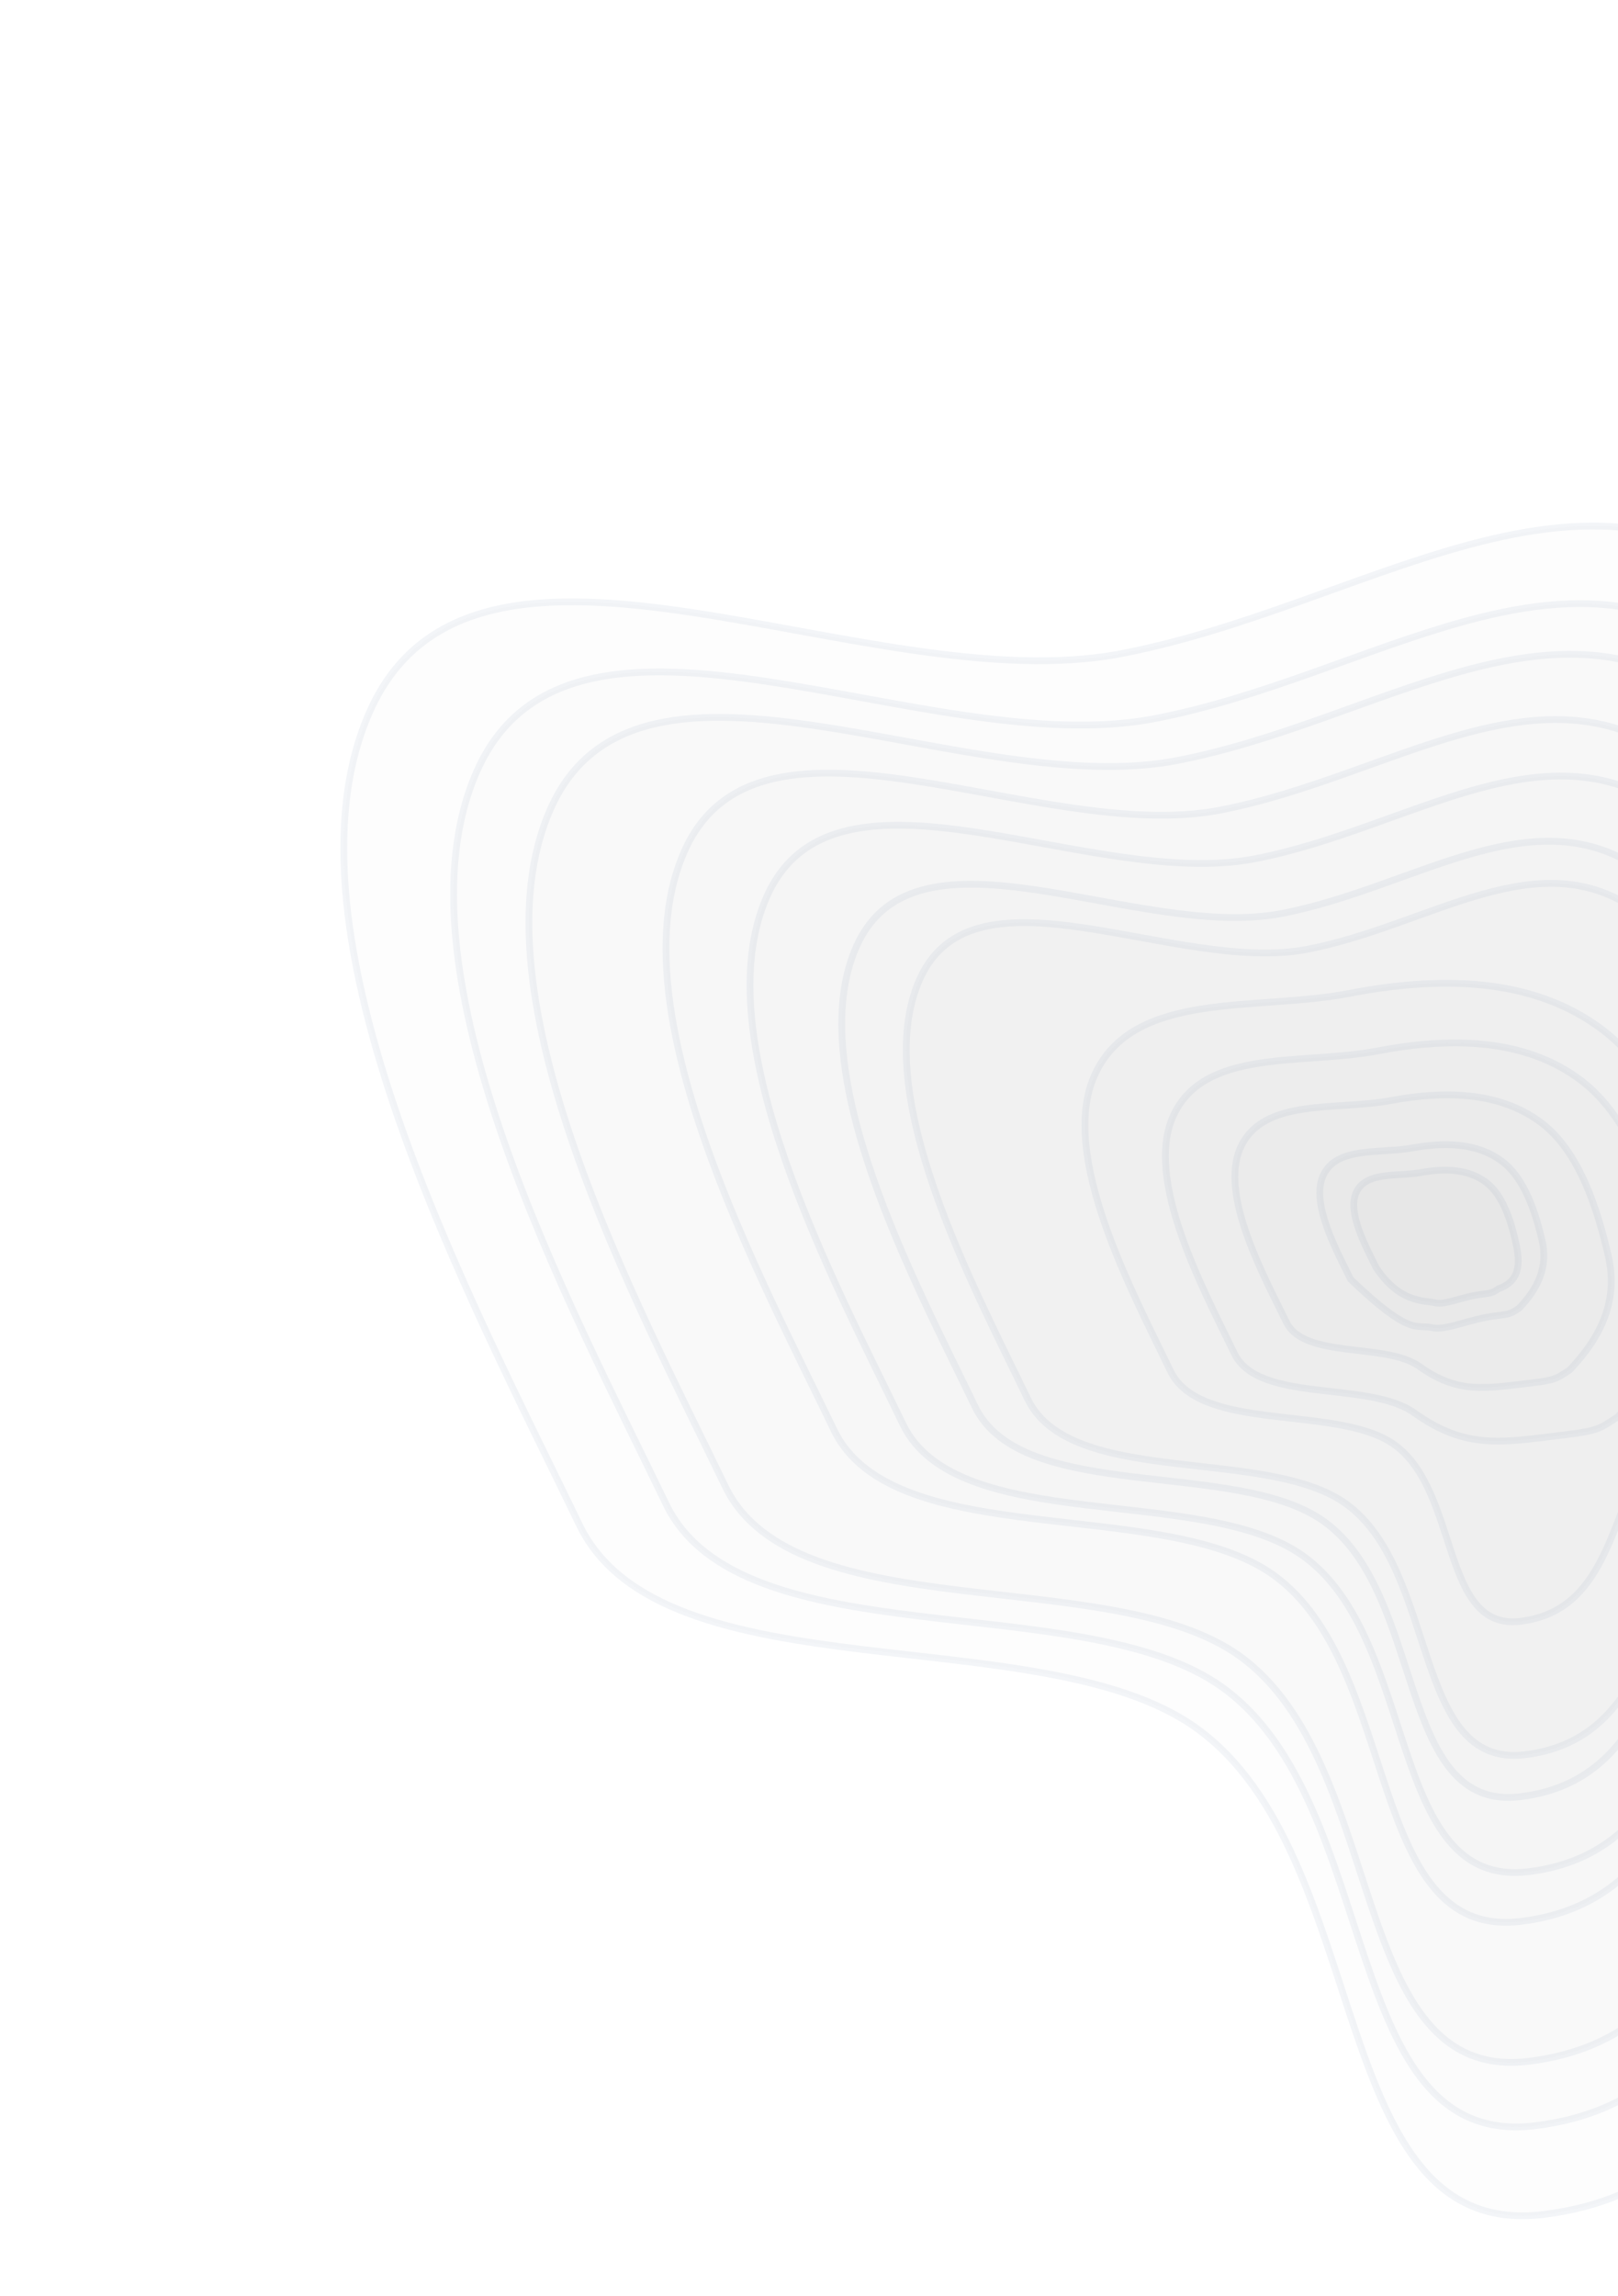 <svg width="239" height="339" viewBox="0 0 239 339" fill="none" xmlns="http://www.w3.org/2000/svg">
<path fill-rule="evenodd" clip-rule="evenodd" d="M261.52 86.587C287.496 106.365 299.494 145.913 306.692 177.758C313.657 208.574 293.796 228.756 279.716 257.039C264.485 287.632 261.961 322.768 228.044 326.954C195.555 330.965 203.292 274.137 176.66 255.103C153.674 238.674 97.836 250.587 85.577 225.131C70.119 193.032 40.124 137.559 54.639 105.022C70.221 70.094 128.1 103.755 165.652 96.505C201.49 89.587 232.48 64.477 261.52 86.587Z" fill="#C4C4C4" fill-opacity="0.02" stroke="#01316E" stroke-opacity="0.05"/>
<path fill-rule="evenodd" clip-rule="evenodd" d="M256.987 97.164C280.405 114.994 291.222 150.647 297.711 179.354C303.99 207.135 286.086 225.329 273.393 250.825C259.663 278.405 257.388 310.079 226.811 313.853C197.522 317.468 204.496 266.239 180.487 249.079C159.765 234.268 109.427 245.007 98.375 222.059C84.439 193.121 57.398 143.112 70.483 113.78C84.53 82.293 136.708 112.639 170.562 106.104C202.869 99.868 230.807 77.232 256.987 97.164Z" fill="#C4C4C4" fill-opacity="0.02" stroke="#01316E" stroke-opacity="0.05"/>
<path fill-rule="evenodd" clip-rule="evenodd" d="M253.756 104.038C275.406 120.521 285.408 153.478 291.409 180.015C297.216 205.696 280.666 222.512 268.933 246.08C256.242 271.573 254.141 300.851 225.875 304.338C198.799 307.677 205.243 260.323 183.046 244.459C163.888 230.767 117.354 240.69 107.135 219.476C94.25 192.726 69.248 146.496 81.343 119.384C94.326 90.279 142.564 118.334 173.86 112.295C203.727 106.533 229.552 85.611 253.756 104.038Z" fill="#C4C4C4" fill-opacity="0.02" stroke="#01316E" stroke-opacity="0.05"/>
<path fill-rule="evenodd" clip-rule="evenodd" d="M248.452 112.598C266.96 126.685 275.52 154.841 280.658 177.511C285.63 199.45 271.492 213.808 261.474 233.935C250.638 255.707 248.853 280.716 224.698 283.684C201.561 286.526 207.05 246.078 188.075 232.519C171.698 220.817 131.934 229.276 123.194 211.151C112.172 188.297 90.789 148.798 101.115 125.644C112.2 100.787 153.434 124.769 180.177 119.622C205.699 114.711 227.761 96.848 248.452 112.598Z" fill="#C4C4C4" fill-opacity="0.02" stroke="#01316E" stroke-opacity="0.05"/>
<path fill-rule="evenodd" clip-rule="evenodd" d="M247.539 120.366C264.395 133.2 272.18 158.864 276.85 179.528C281.37 199.526 268.482 212.622 259.345 230.975C249.461 250.828 247.823 273.628 225.814 276.345C204.732 278.947 209.753 242.071 192.471 229.72C177.555 219.059 141.321 226.79 133.366 210.271C123.336 189.441 103.872 153.444 113.291 132.33C123.403 109.665 160.96 131.507 185.329 126.803C208.584 122.313 228.694 106.019 247.539 120.366Z" fill="#C4C4C4" fill-opacity="0.02" stroke="#01316E" stroke-opacity="0.05"/>
<path fill-rule="evenodd" clip-rule="evenodd" d="M243.574 129.249C258.268 140.438 265.052 162.817 269.121 180.837C273.058 198.275 261.819 209.698 253.85 225.705C245.229 243.019 243.798 262.903 224.607 265.276C206.225 267.549 210.609 235.389 195.543 224.621C182.54 215.326 150.947 222.074 144.014 207.67C135.271 189.507 118.307 158.118 126.523 139.704C135.342 119.936 168.085 138.978 189.333 134.872C209.609 130.953 227.146 116.74 243.574 129.249Z" fill="#C4C4C4" fill-opacity="0.02" stroke="#01316E" stroke-opacity="0.05"/>
<path fill-rule="evenodd" clip-rule="evenodd" d="M242.596 135.023C255.994 145.226 262.177 165.634 265.885 182.067C269.473 197.97 259.223 208.389 251.954 222.988C244.091 238.779 242.783 256.912 225.285 259.079C208.523 261.154 212.524 231.825 198.788 222.006C186.932 213.532 158.123 219.689 151.803 206.554C143.834 189.991 128.369 161.367 135.863 144.573C143.908 126.544 173.761 143.906 193.136 140.158C211.626 136.582 227.618 123.618 242.596 135.023Z" fill="#C4C4C4" fill-opacity="0.02" stroke="#01316E" stroke-opacity="0.05"/>
<path fill-rule="evenodd" clip-rule="evenodd" d="M236.774 152.089C246.204 159.269 250.557 173.63 253.168 185.194C255.695 196.384 248.483 203.714 243.369 213.985C237.837 225.096 236.919 237.855 224.604 239.377C212.808 240.836 215.621 220.199 205.953 213.289C197.609 207.325 177.335 211.654 172.886 202.411C167.276 190.756 156.39 170.613 161.662 158.797C167.321 146.113 185.566 149.327 199.201 146.692C212.212 144.178 226.232 144.062 236.774 152.089Z" fill="#C4C4C4" fill-opacity="0.02" stroke="#01316E" stroke-opacity="0.05"/>
<path fill-rule="evenodd" clip-rule="evenodd" d="M233.587 159.555C241.17 165.324 244.684 176.846 246.795 186.122C248.837 195.099 245.363 202.448 238.958 209.2C236.427 210.845 236.198 211.227 231.463 211.805C221.99 212.961 216.677 214.15 208.903 208.597C202.194 203.804 185.915 207.252 182.33 199.835C177.81 190.481 169.042 174.315 173.263 164.845C177.794 154.68 192.452 157.279 203.401 155.182C213.849 153.181 225.11 153.105 233.587 159.555Z" fill="#C4C4C4" fill-opacity="0.02" stroke="#01316E" stroke-opacity="0.05"/>
<path fill-rule="evenodd" clip-rule="evenodd" d="M227.716 165.809C233.331 170.072 235.963 178.545 237.552 185.365C239.09 191.965 236.55 197.351 231.845 202.288C229.982 203.488 229.815 203.768 226.322 204.177C219.335 204.994 215.418 205.85 209.662 201.745C204.694 198.203 192.691 200.681 190.021 195.221C186.654 188.337 180.129 176.434 183.212 169.494C186.522 162.043 197.35 164.001 205.423 162.497C213.127 161.062 221.438 161.044 227.716 165.809Z" fill="#C4C4C4" fill-opacity="0.02" stroke="#01316E" stroke-opacity="0.05"/>
<path fill-rule="evenodd" clip-rule="evenodd" d="M221.895 171.489C225.242 174.026 226.819 179.058 227.774 183.107C228.698 187.026 227.194 190.219 224.402 193.142C223.296 193.851 223.197 194.017 221.119 194.255C216.963 194.73 213.631 196.528 211.442 196.013C209.254 195.499 208.421 197.451 199.51 188.89C197.498 184.8 193.599 177.728 195.424 173.613C197.383 169.196 203.827 170.374 208.628 169.492C213.209 168.652 218.153 168.652 221.895 171.489Z" fill="#C4C4C4" fill-opacity="0.02" stroke="#01316E" stroke-opacity="0.05"/>
<path fill-rule="evenodd" clip-rule="evenodd" d="M219.525 174.576C221.956 176.418 223.104 180.068 223.799 183.005C224.472 185.847 224.932 189.025 221.358 190.28C220.555 190.794 220.484 190.914 218.976 191.085C215.96 191.427 213.542 192.729 211.953 192.354C210.364 191.98 206.741 192.388 203.288 187.182C201.825 184.214 198.991 179.083 200.313 176.101C201.732 172.899 206.41 173.756 209.895 173.12C213.22 172.513 216.808 172.516 219.525 174.576Z" fill="#C4C4C4" fill-opacity="0.02" stroke="#01316E" stroke-opacity="0.05"/>
</svg>
